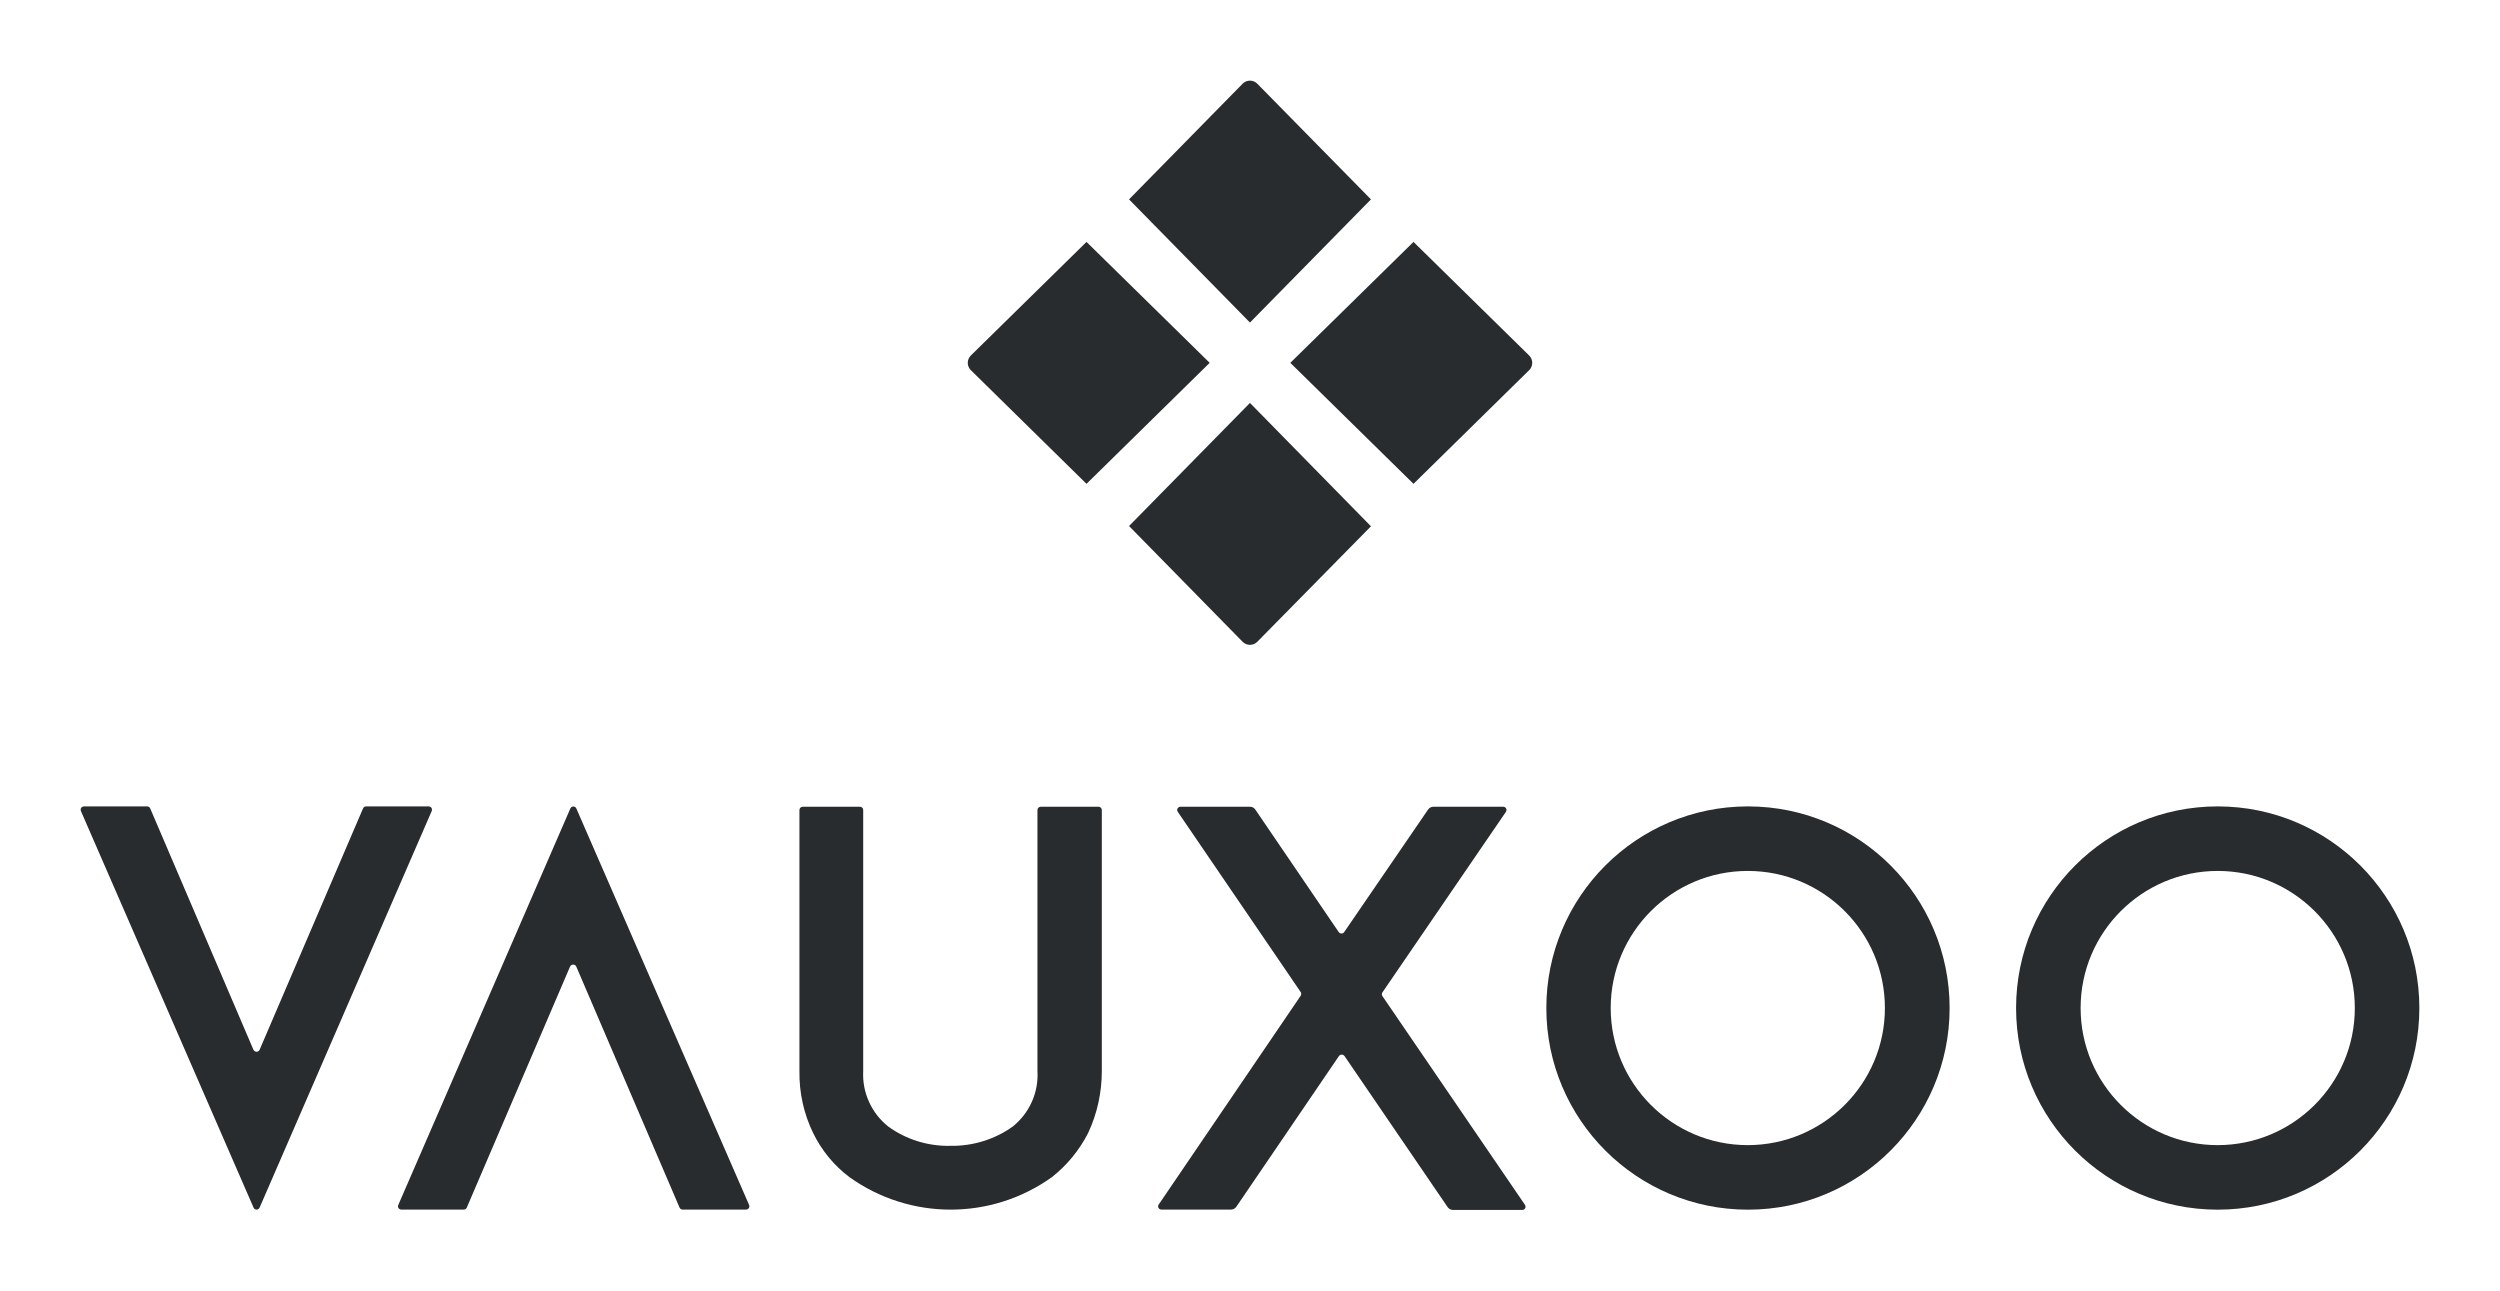 <?xml version="1.0" encoding="UTF-8"?>
<svg id="Capa_1" data-name="Capa 1" xmlns="http://www.w3.org/2000/svg" viewBox="0 0 287.39 148.36">
  <defs>
    <style>
      .cls-1 {
        fill: #282c2f;
      }
    </style>
  </defs>
  <g id="Capa_14" data-name="Capa 14">
    <path class="cls-1" d="m65.53,111.12l-11.87,27.7c-.06.14-.2.23-.36.23h-7.18c-.2,0-.37-.16-.37-.37,0-.05.01-.1.03-.15l19.79-45.6c.08-.19.3-.27.49-.19.09.04.16.11.19.19l19.87,45.6c.08.2-.02.42-.21.49-.04.02-.09.03-.14.03h-7.29c-.16,0-.3-.09-.36-.23l-11.87-27.7c-.08-.2-.31-.29-.51-.21-.09.04-.17.12-.21.21Z"/>
    <path class="cls-1" d="m29.86,120.64l11.87-27.7c.06-.14.2-.24.35-.24h7.21c.21,0,.38.18.37.39,0,.05-.01.1-.03.14l-19.79,45.6c-.09.19-.31.27-.5.19-.08-.04-.15-.1-.19-.19l-19.85-45.6c-.08-.19,0-.42.2-.5.04-.02.09-.03.14-.03h7.27c.16,0,.3.09.36.24l11.85,27.7c.07.2.29.31.49.25.12-.04.21-.13.25-.25Z"/>
    <path class="cls-1" d="m97.65,135.32c-1.77-1.33-3.2-3.07-4.17-5.06-1.08-2.22-1.62-4.67-1.58-7.14v-30c0-.21.16-.37.37-.38h6.59c.2,0,.37.17.37.37,0,0,0,0,0,.01v30c-.13,2.47.95,4.85,2.89,6.39,2.08,1.5,4.59,2.27,7.15,2.21,2.55.04,5.06-.73,7.14-2.21,1.93-1.54,3-3.92,2.85-6.39v-30c0-.21.16-.37.37-.38h6.65c.21,0,.38.17.38.38v30c0,2.47-.53,4.91-1.58,7.14-1.01,1.97-2.42,3.69-4.16,5.06-6.96,4.98-16.31,4.98-23.27,0Z"/>
    <path class="cls-1" d="m166.39,138.73l-11.83-17.33c-.12-.18-.37-.22-.54-.1-.04.03-.07.06-.1.1l-11.8,17.33c-.14.2-.37.32-.62.32h-8c-.2,0-.37-.17-.37-.37,0-.07.02-.14.07-.21l16.32-24c.09-.13.09-.3,0-.43l-14.13-20.72c-.12-.17-.07-.4.09-.51.06-.04.14-.07.22-.07h8c.25,0,.48.12.61.33l9.58,14.07c.11.18.35.23.52.12.05-.03.09-.07.12-.12l9.64-14.08c.14-.2.37-.32.61-.32h8c.2-.02.38.13.4.33,0,.09-.01.18-.06.25l-14.2,20.76c-.09.13-.09.3,0,.43l16.39,24c.12.17.07.4-.09.51-.06.04-.14.07-.22.07h-8c-.25-.01-.48-.15-.61-.36Z"/>
    <path class="cls-1" d="m200.92,92.7c-12.8.01-23.17,10.4-23.16,23.2.01,12.8,10.4,23.17,23.2,23.16,12.79-.01,23.16-10.39,23.16-23.18,0-12.8-10.36-23.17-23.16-23.18-.01,0-.03,0-.04,0Zm0,38.94c-8.7,0-15.76-7.06-15.76-15.76s7.06-15.76,15.76-15.76c8.7,0,15.76,7.06,15.76,15.76h0c0,8.7-7.06,15.75-15.76,15.76Z"/>
    <path class="cls-1" d="m254.94,92.7c-12.8,0-23.18,10.38-23.18,23.18s10.38,23.18,23.18,23.18c12.8,0,23.18-10.38,23.18-23.18h0c0-12.8-10.38-23.18-23.18-23.18Zm0,38.94c-8.7,0-15.76-7.06-15.76-15.76,0-8.7,7.06-15.76,15.76-15.76,8.7,0,15.76,7.06,15.76,15.76,0,8.7-7.06,15.75-15.76,15.76Z"/>
    <path class="cls-1" d="m162.49,55.62l-14.16-13.91,14.16-13.9,13.3,13.06c.46.46.47,1.2.01,1.67,0,0,0,0-.01.01l-13.3,13.07Z"/>
    <path class="cls-1" d="m124.9,55.62l14.16-13.91-14.16-13.9-13.3,13.06c-.46.46-.47,1.2-.01,1.67,0,0,0,0,.01.01l13.3,13.07Z"/>
    <path class="cls-1" d="m157.6,60.5l-13.91-14.18-13.9,14.15,13.06,13.31c.46.46,1.2.47,1.67.01,0,0,0,0,.01-.01l13.07-13.28Z"/>
    <path class="cls-1" d="m129.79,22.92l13.9,14.16,13.91-14.16-13.07-13.3c-.46-.46-1.2-.47-1.67-.01,0,0,0,0-.01.01l-13.06,13.3Z"/>
  </g>
</svg>
